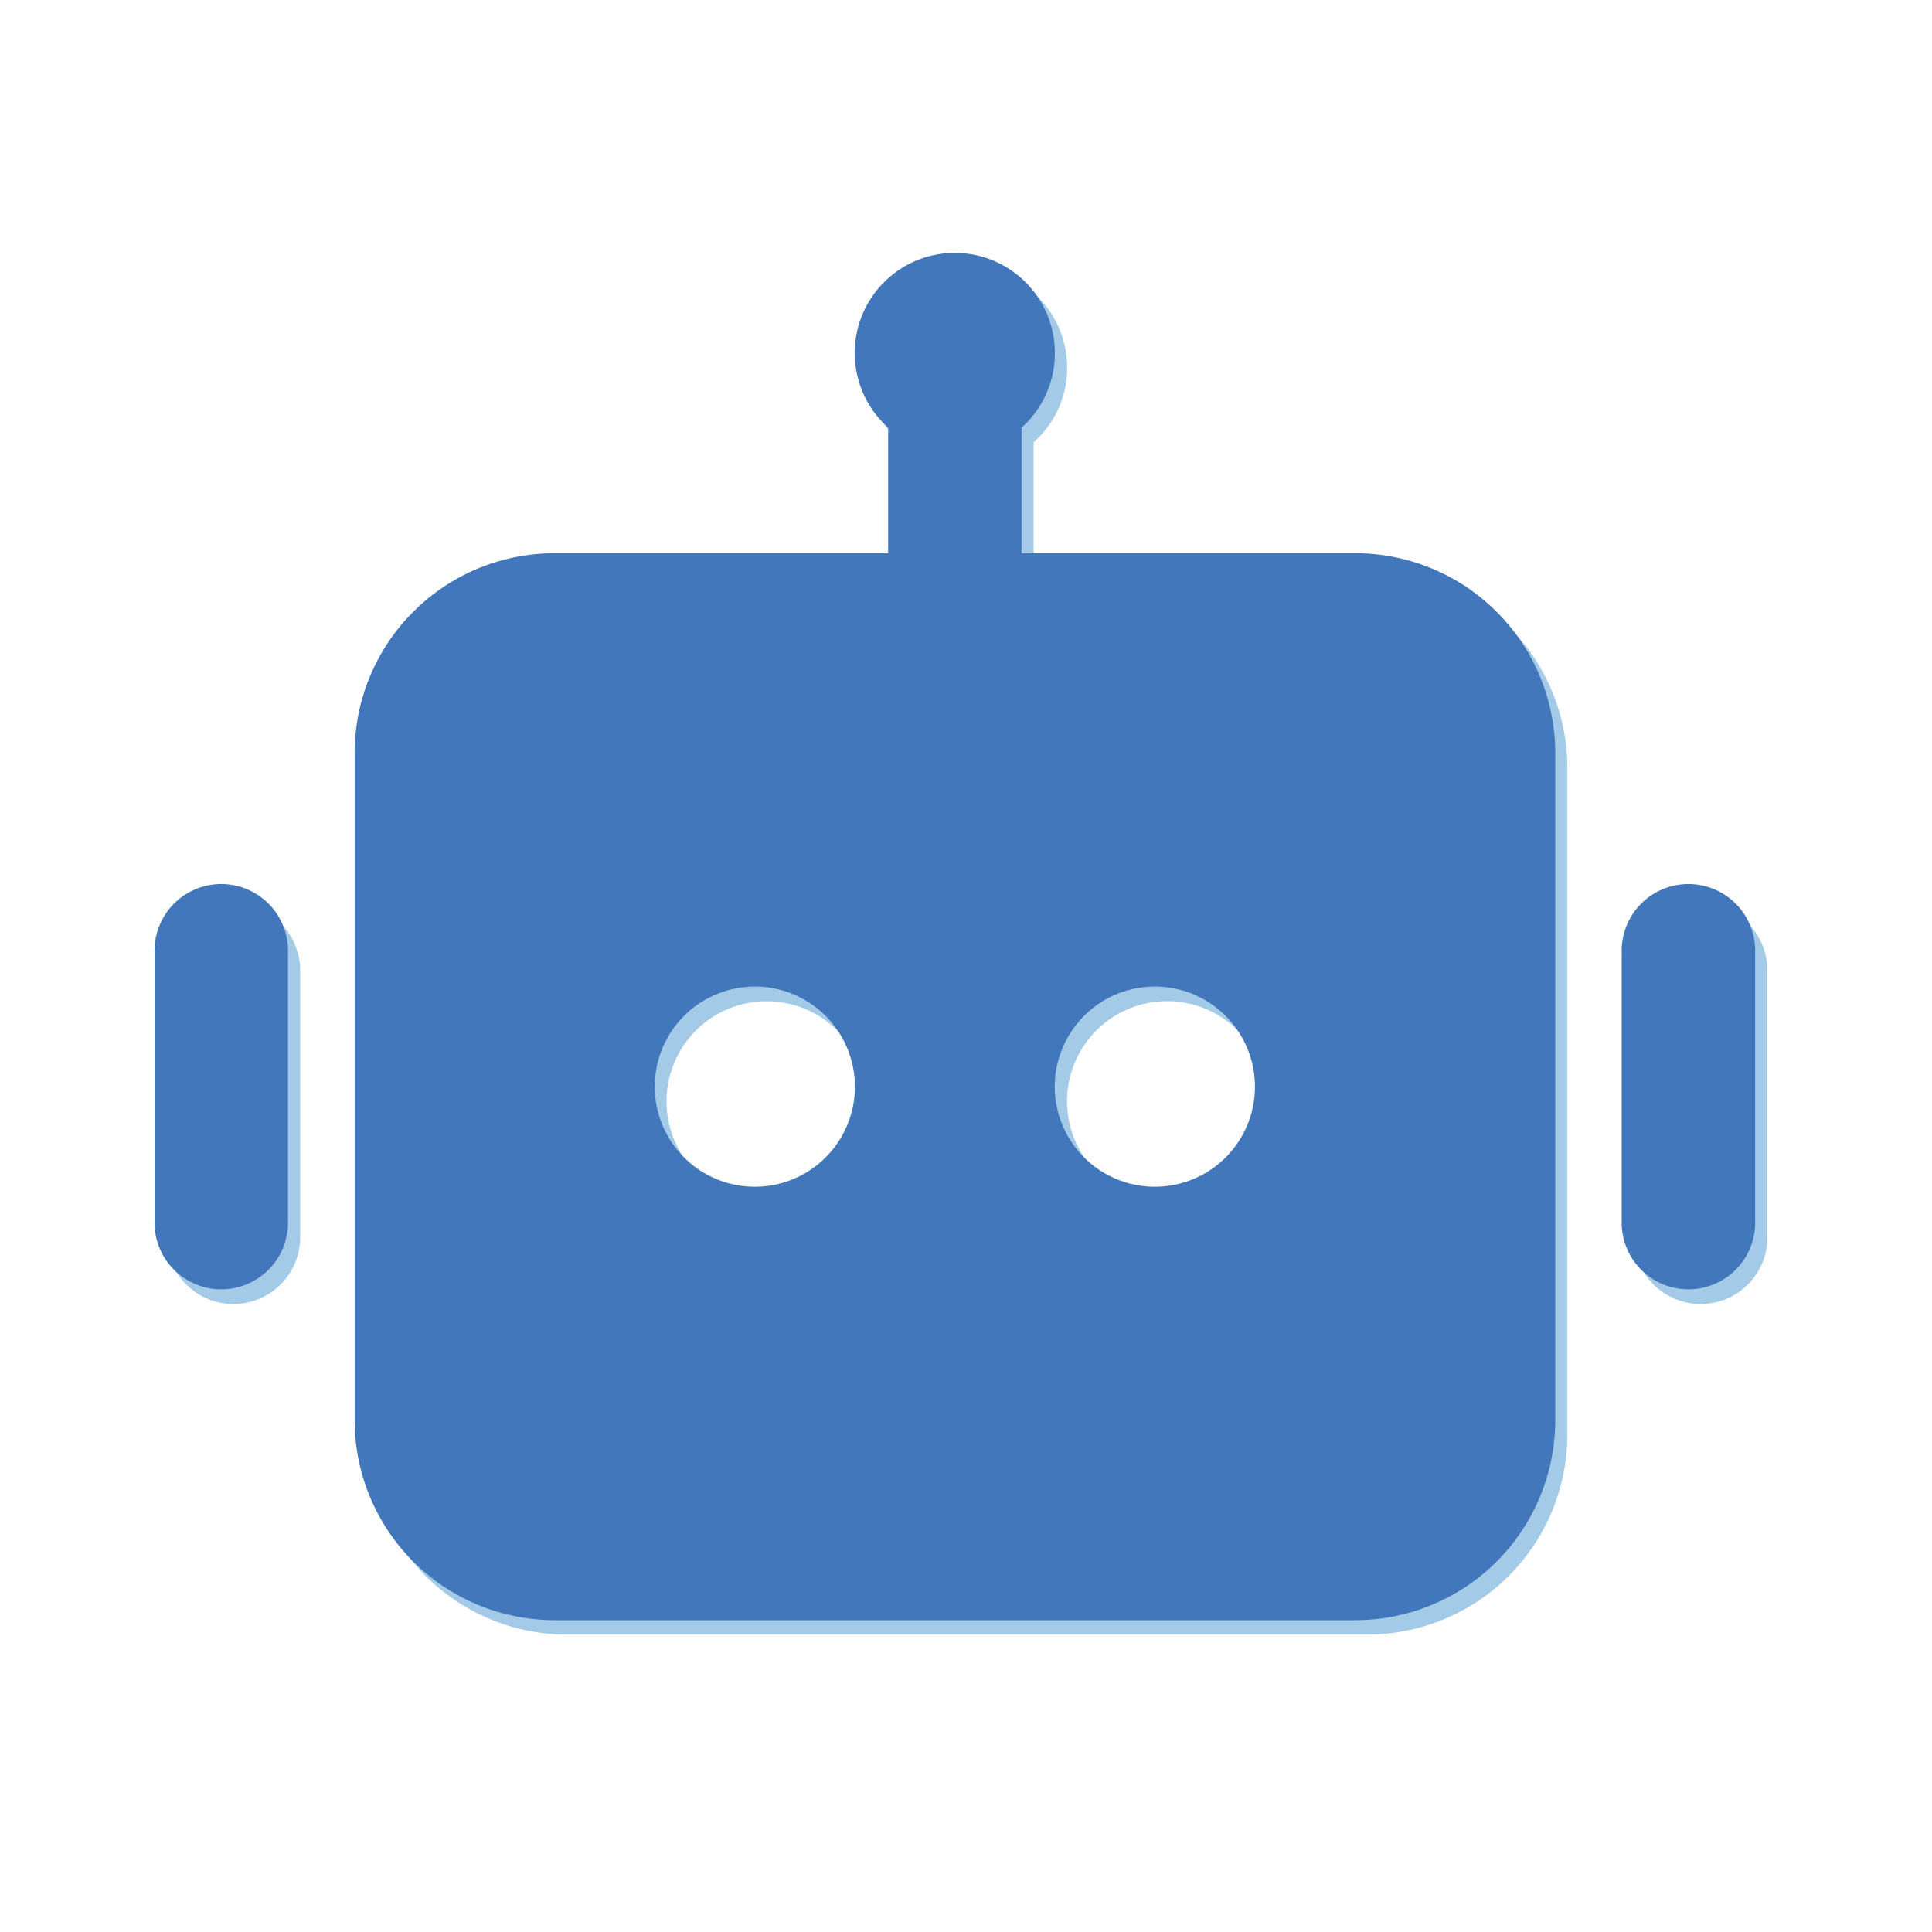 <?xml version="1.0" standalone="no"?><!DOCTYPE svg PUBLIC "-//W3C//DTD SVG 1.1//EN" "http://www.w3.org/Graphics/SVG/1.1/DTD/svg11.dtd"><svg t="1745489301014" class="icon" viewBox="0 0 1024 1024" version="1.1" xmlns="http://www.w3.org/2000/svg" p-id="9589" xmlns:xlink="http://www.w3.org/1999/xlink" width="200" height="200"><path d="M565.606 194.97a52.736 52.736 0 0 1-17.766 39.475v66.56h176.742a106.086 106.086 0 0 1 106.138 106.035v353.28a106.086 106.086 0 0 1-106.086 106.035H300.493A106.086 106.086 0 0 1 194.56 760.525v-353.28a106.086 106.086 0 0 1 105.933-106.24h176.742v-66.56a53.043 53.043 0 1 1 88.371-39.475z m-406.528 318.106v141.363a35.379 35.379 0 1 1-70.707 0v-141.363a35.379 35.379 0 0 1 70.707 0z m706.97 0v141.363a35.379 35.379 0 1 0 70.707 0v-141.363a35.379 35.379 0 0 0-70.707 0zM406.528 636.774A53.043 53.043 0 1 0 353.28 583.68a52.992 52.992 0 0 0 53.248 53.094zM671.642 583.68a53.043 53.043 0 1 0-53.043 53.043A52.992 52.992 0 0 0 671.642 583.68z m0 0" fill="#A3CAE6" p-id="9590"></path><path d="M559.104 187.136a52.89 52.89 0 0 1-17.664 39.526v66.56h176.742A106.035 106.035 0 0 1 824.32 399.36v353.28a106.086 106.086 0 0 1-106.035 106.086H293.99A106.086 106.086 0 0 1 187.955 752.64V399.36a106.035 106.035 0 0 1 106.035-106.138h176.742v-66.56a53.043 53.043 0 1 1 88.371-39.526zM152.627 505.293v141.363a35.379 35.379 0 1 1-70.707 0V505.293a35.379 35.379 0 1 1 70.707 0z m706.918 0v141.363a35.379 35.379 0 1 0 70.707 0V505.293a35.379 35.379 0 1 0-70.707 0z m-459.52 123.699a53.043 53.043 0 1 0-52.992-53.043 53.043 53.043 0 0 0 52.992 53.043z m265.114-53.043a53.043 53.043 0 1 0-52.992 53.043 52.992 52.992 0 0 0 52.992-53.043z m0 0" fill="#4277BB" p-id="9591"></path></svg>